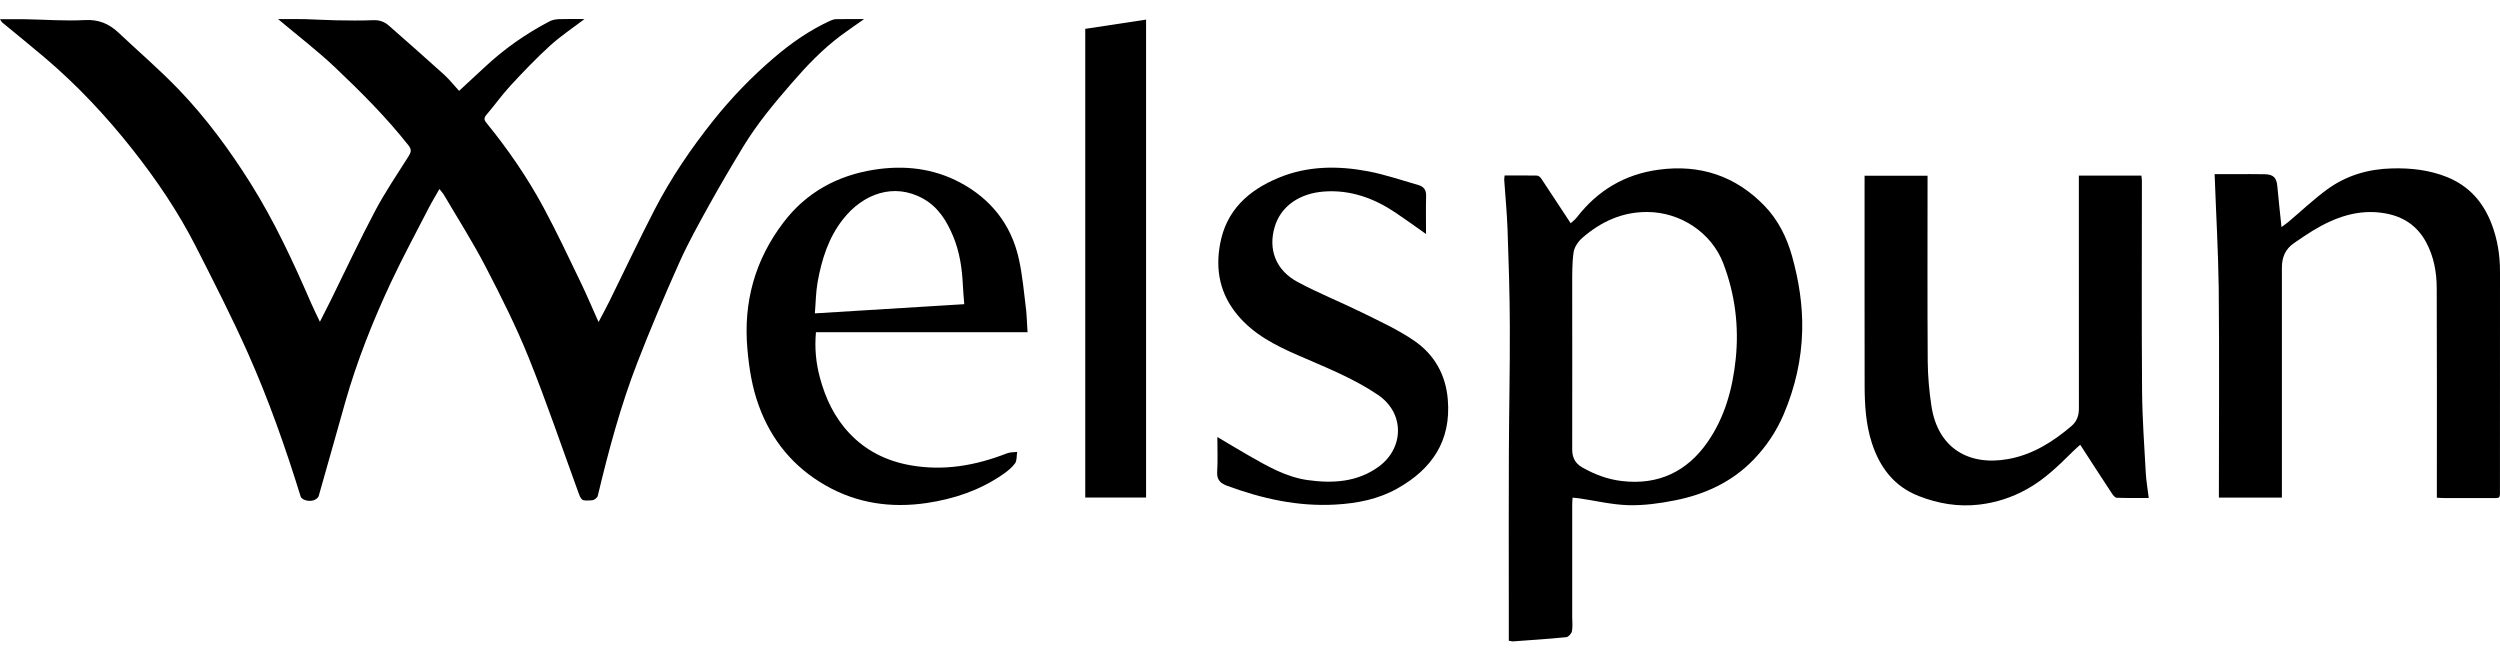 <svg width="100" height="26" viewBox="0 0 100 26" fill="none" xmlns="http://www.w3.org/2000/svg">
<path d="M17.577 7.56C17.421 7.837 17.275 8.074 17.147 8.323C16.64 9.31 16.111 10.287 15.64 11.29C14.913 12.843 14.28 14.437 13.809 16.088C13.453 17.339 13.107 18.595 12.746 19.847C12.725 19.92 12.618 19.988 12.536 20.014C12.444 20.043 12.332 20.039 12.238 20.014C12.158 19.993 12.049 19.934 12.028 19.867C11.425 17.917 10.748 15.992 9.918 14.128C9.271 12.678 8.548 11.262 7.828 9.849C7.126 8.472 6.26 7.193 5.302 5.98C4.243 4.637 3.075 3.393 1.767 2.285C1.212 1.815 0.647 1.36 0.087 0.897C0.064 0.876 0.05 0.844 0 0.769C0.359 0.769 0.674 0.764 0.988 0.769C1.79 0.782 2.595 0.846 3.393 0.803C3.944 0.773 4.358 0.947 4.737 1.303C5.544 2.064 6.388 2.787 7.156 3.587C8.251 4.729 9.186 6.001 10.028 7.341C10.981 8.86 11.731 10.479 12.442 12.119C12.545 12.358 12.664 12.591 12.796 12.872C12.952 12.566 13.089 12.297 13.224 12.025C13.816 10.826 14.381 9.613 15.007 8.433C15.405 7.681 15.887 6.973 16.342 6.252C16.438 6.099 16.475 5.992 16.347 5.825C15.455 4.692 14.435 3.674 13.391 2.685C12.687 2.02 11.914 1.429 11.123 0.764C11.511 0.764 11.857 0.757 12.204 0.766C12.613 0.776 13.023 0.805 13.432 0.812C13.935 0.821 14.438 0.828 14.938 0.807C15.188 0.798 15.384 0.874 15.56 1.029C16.297 1.678 17.033 2.324 17.76 2.982C17.975 3.176 18.153 3.406 18.363 3.635C18.709 3.315 19.042 3.009 19.372 2.701C20.158 1.963 21.032 1.349 21.987 0.851C22.095 0.794 22.23 0.771 22.353 0.766C22.687 0.755 23.023 0.762 23.38 0.762C22.904 1.125 22.428 1.44 22.01 1.819C21.454 2.326 20.931 2.872 20.419 3.425C20.076 3.795 19.785 4.212 19.454 4.596C19.351 4.717 19.365 4.802 19.447 4.902C20.32 5.973 21.102 7.108 21.754 8.323C22.282 9.307 22.758 10.319 23.242 11.324C23.48 11.817 23.69 12.322 23.942 12.882C24.109 12.562 24.253 12.301 24.383 12.037C24.982 10.822 25.558 9.597 26.18 8.394C26.834 7.127 27.634 5.948 28.524 4.831C29.251 3.918 30.06 3.08 30.945 2.322C31.635 1.73 32.38 1.209 33.213 0.828C33.286 0.794 33.368 0.769 33.446 0.766C33.794 0.76 34.139 0.764 34.564 0.764C34.226 1.002 33.94 1.196 33.663 1.401C32.906 1.961 32.266 2.634 31.651 3.345C30.961 4.139 30.291 4.946 29.742 5.845C29.271 6.62 28.809 7.403 28.37 8.195C27.952 8.951 27.529 9.707 27.177 10.493C26.585 11.815 26.018 13.151 25.494 14.503C24.822 16.236 24.342 18.031 23.91 19.838C23.892 19.908 23.775 20.002 23.7 20.009C23.247 20.043 23.256 20.032 23.11 19.63C22.463 17.853 21.855 16.06 21.148 14.306C20.647 13.062 20.041 11.856 19.422 10.664C18.91 9.677 18.308 8.734 17.744 7.773C17.703 7.711 17.648 7.654 17.577 7.56Z" fill="black"/>
<path d="M60.352 25.629C60.352 25.067 60.352 24.512 60.352 23.959C60.352 22.009 60.345 20.056 60.355 18.106C60.361 16.421 60.4 14.735 60.393 13.052C60.389 11.762 60.348 10.469 60.302 9.179C60.279 8.519 60.213 7.859 60.169 7.199C60.165 7.147 60.178 7.094 60.185 7.019C60.624 7.019 61.052 7.014 61.479 7.023C61.534 7.026 61.607 7.08 61.642 7.131C62.035 7.72 62.421 8.311 62.828 8.93C62.913 8.85 63.007 8.784 63.073 8.695C63.905 7.617 64.991 6.971 66.345 6.788C67.998 6.564 69.422 7.035 70.581 8.234C71.125 8.798 71.47 9.49 71.681 10.241C71.953 11.214 72.111 12.205 72.088 13.219C72.06 14.381 71.806 15.491 71.352 16.562C71.061 17.25 70.652 17.857 70.14 18.389C69.28 19.28 68.194 19.778 66.996 20.015C66.386 20.136 65.757 20.223 65.137 20.207C64.484 20.189 63.832 20.031 63.18 19.935C63.1 19.924 63.018 19.917 62.904 19.906C62.899 19.999 62.888 20.086 62.888 20.173C62.888 21.669 62.888 23.165 62.888 24.658C62.888 24.855 62.913 25.058 62.879 25.247C62.86 25.341 62.737 25.478 62.65 25.487C61.937 25.558 61.223 25.604 60.508 25.656C60.485 25.658 60.457 25.647 60.352 25.629ZM62.89 14.452C62.89 15.628 62.892 16.805 62.888 17.978C62.888 18.296 63.002 18.533 63.288 18.695C63.782 18.976 64.296 19.173 64.87 19.241C66.333 19.415 67.479 18.864 68.299 17.688C68.99 16.697 69.305 15.553 69.429 14.356C69.564 13.043 69.401 11.767 68.933 10.538C68.462 9.305 67.22 8.487 65.897 8.48C64.891 8.473 64.042 8.866 63.302 9.506C63.135 9.65 62.975 9.876 62.945 10.086C62.879 10.533 62.89 10.992 62.888 11.447C62.886 12.447 62.89 13.45 62.89 14.452Z" fill="black"/>
<path d="M88.585 6.966C88.832 6.966 89.12 6.966 89.41 6.966C89.803 6.966 90.197 6.959 90.59 6.969C90.946 6.978 91.065 7.112 91.095 7.466C91.141 7.985 91.2 8.503 91.26 9.083C91.376 8.996 91.452 8.944 91.523 8.887C92.051 8.444 92.551 7.964 93.107 7.562C93.868 7.012 94.744 6.758 95.691 6.736C96.445 6.717 97.179 6.8 97.883 7.083C98.763 7.439 99.332 8.088 99.666 8.962C99.897 9.57 100 10.2 100 10.848C99.998 13.721 100 16.594 99.998 19.465C99.998 19.992 100.053 19.919 99.552 19.922C98.958 19.926 98.363 19.922 97.769 19.922C97.68 19.922 97.59 19.915 97.474 19.908C97.474 19.782 97.474 19.675 97.474 19.57C97.474 16.889 97.481 14.208 97.469 11.527C97.467 10.892 97.357 10.268 97.046 9.691C96.687 9.024 96.127 8.661 95.402 8.533C94.339 8.346 93.397 8.69 92.508 9.229C92.252 9.385 92.007 9.556 91.76 9.725C91.415 9.958 91.276 10.291 91.276 10.7C91.278 13.637 91.276 16.572 91.276 19.508C91.276 19.634 91.276 19.76 91.276 19.904C90.427 19.904 89.611 19.904 88.756 19.904C88.756 19.792 88.756 19.686 88.756 19.581C88.756 16.9 88.775 14.219 88.749 11.538C88.729 10.026 88.64 8.515 88.585 6.966Z" fill="black"/>
<path d="M83.154 7.025C84.007 7.025 84.818 7.025 85.657 7.025C85.664 7.105 85.676 7.182 85.676 7.26C85.676 10.058 85.662 12.857 85.683 15.655C85.692 16.742 85.772 17.829 85.831 18.916C85.849 19.238 85.906 19.558 85.95 19.919C85.497 19.919 85.079 19.926 84.663 19.91C84.599 19.907 84.523 19.807 84.475 19.736C84.057 19.101 83.643 18.462 83.209 17.79C83.094 17.893 83.001 17.973 82.914 18.06C82.351 18.617 81.789 19.17 81.087 19.56C80.486 19.896 79.855 20.104 79.167 20.184C78.323 20.282 77.525 20.145 76.748 19.841C75.758 19.455 75.189 18.69 74.873 17.715C74.631 16.966 74.587 16.185 74.585 15.406C74.58 12.725 74.583 10.046 74.583 7.365C74.583 7.258 74.583 7.151 74.583 7.029C75.431 7.029 76.249 7.029 77.102 7.029C77.102 7.13 77.102 7.226 77.102 7.322C77.102 9.701 77.093 12.081 77.109 14.458C77.114 15.052 77.168 15.65 77.257 16.24C77.511 17.916 78.737 18.651 80.335 18.361C81.306 18.185 82.121 17.672 82.861 17.039C83.074 16.859 83.156 16.623 83.156 16.34C83.152 13.378 83.154 10.414 83.154 7.452C83.154 7.322 83.154 7.187 83.154 7.025Z" fill="black"/>
<path d="M41.102 13.288C38.248 13.288 35.455 13.288 32.638 13.288C32.581 13.916 32.636 14.512 32.796 15.104C33.02 15.942 33.383 16.705 33.982 17.337C34.638 18.032 35.457 18.436 36.397 18.607C37.743 18.851 39.026 18.623 40.283 18.132C40.407 18.084 40.551 18.093 40.686 18.077C40.66 18.235 40.683 18.424 40.599 18.538C40.468 18.717 40.281 18.86 40.096 18.988C39.181 19.616 38.157 19.959 37.066 20.121C35.64 20.331 34.277 20.135 33.02 19.415C31.742 18.685 30.855 17.611 30.352 16.227C30.086 15.499 29.965 14.743 29.897 13.973C29.727 12.094 30.196 10.399 31.337 8.899C32.249 7.698 33.488 7.022 34.963 6.789C36.159 6.599 37.334 6.729 38.411 7.305C39.632 7.958 40.439 8.972 40.747 10.326C40.903 11.009 40.958 11.715 41.047 12.414C41.074 12.688 41.079 12.969 41.102 13.288ZM38.571 12.167C38.55 11.895 38.527 11.665 38.516 11.434C38.486 10.753 38.39 10.084 38.125 9.449C37.869 8.837 37.533 8.285 36.927 7.947C35.752 7.291 34.52 7.757 33.728 8.76C33.141 9.502 32.871 10.367 32.706 11.274C32.633 11.683 32.631 12.105 32.594 12.535C34.625 12.409 36.579 12.29 38.571 12.167Z" fill="black"/>
<path d="M57.041 9.36C56.598 9.049 56.211 8.766 55.814 8.501C54.954 7.926 54.014 7.585 52.967 7.661C52.005 7.729 51.243 8.227 50.989 9.07C50.718 9.976 51.031 10.808 51.902 11.278C52.739 11.728 53.628 12.082 54.483 12.502C55.189 12.852 55.916 13.183 56.563 13.626C57.368 14.176 57.83 14.98 57.912 15.98C58.052 17.636 57.275 18.769 55.885 19.545C55.128 19.968 54.298 20.132 53.434 20.182C51.92 20.271 50.484 19.947 49.078 19.429C48.808 19.328 48.667 19.184 48.687 18.869C48.715 18.428 48.694 17.983 48.694 17.479C49.147 17.748 49.547 17.992 49.952 18.223C50.695 18.645 51.433 19.079 52.302 19.203C53.31 19.344 54.295 19.287 55.146 18.668C56.152 17.938 56.211 16.535 55.116 15.793C54.117 15.117 52.997 14.683 51.897 14.201C51.006 13.811 50.144 13.375 49.497 12.596C48.799 11.755 48.612 10.808 48.802 9.766C49.046 8.419 49.929 7.617 51.136 7.115C52.302 6.629 53.514 6.624 54.725 6.852C55.407 6.983 56.07 7.211 56.739 7.403C56.938 7.46 57.05 7.59 57.044 7.825C57.032 8.321 57.041 8.812 57.041 9.36Z" fill="black"/>
<path d="M43.41 1.154C44.213 1.033 45.025 0.91 45.843 0.784C45.843 7.16 45.843 13.52 45.843 19.901C45.029 19.901 44.231 19.901 43.41 19.901C43.41 13.664 43.41 7.425 43.41 1.154Z" fill="black"/>
</svg>
